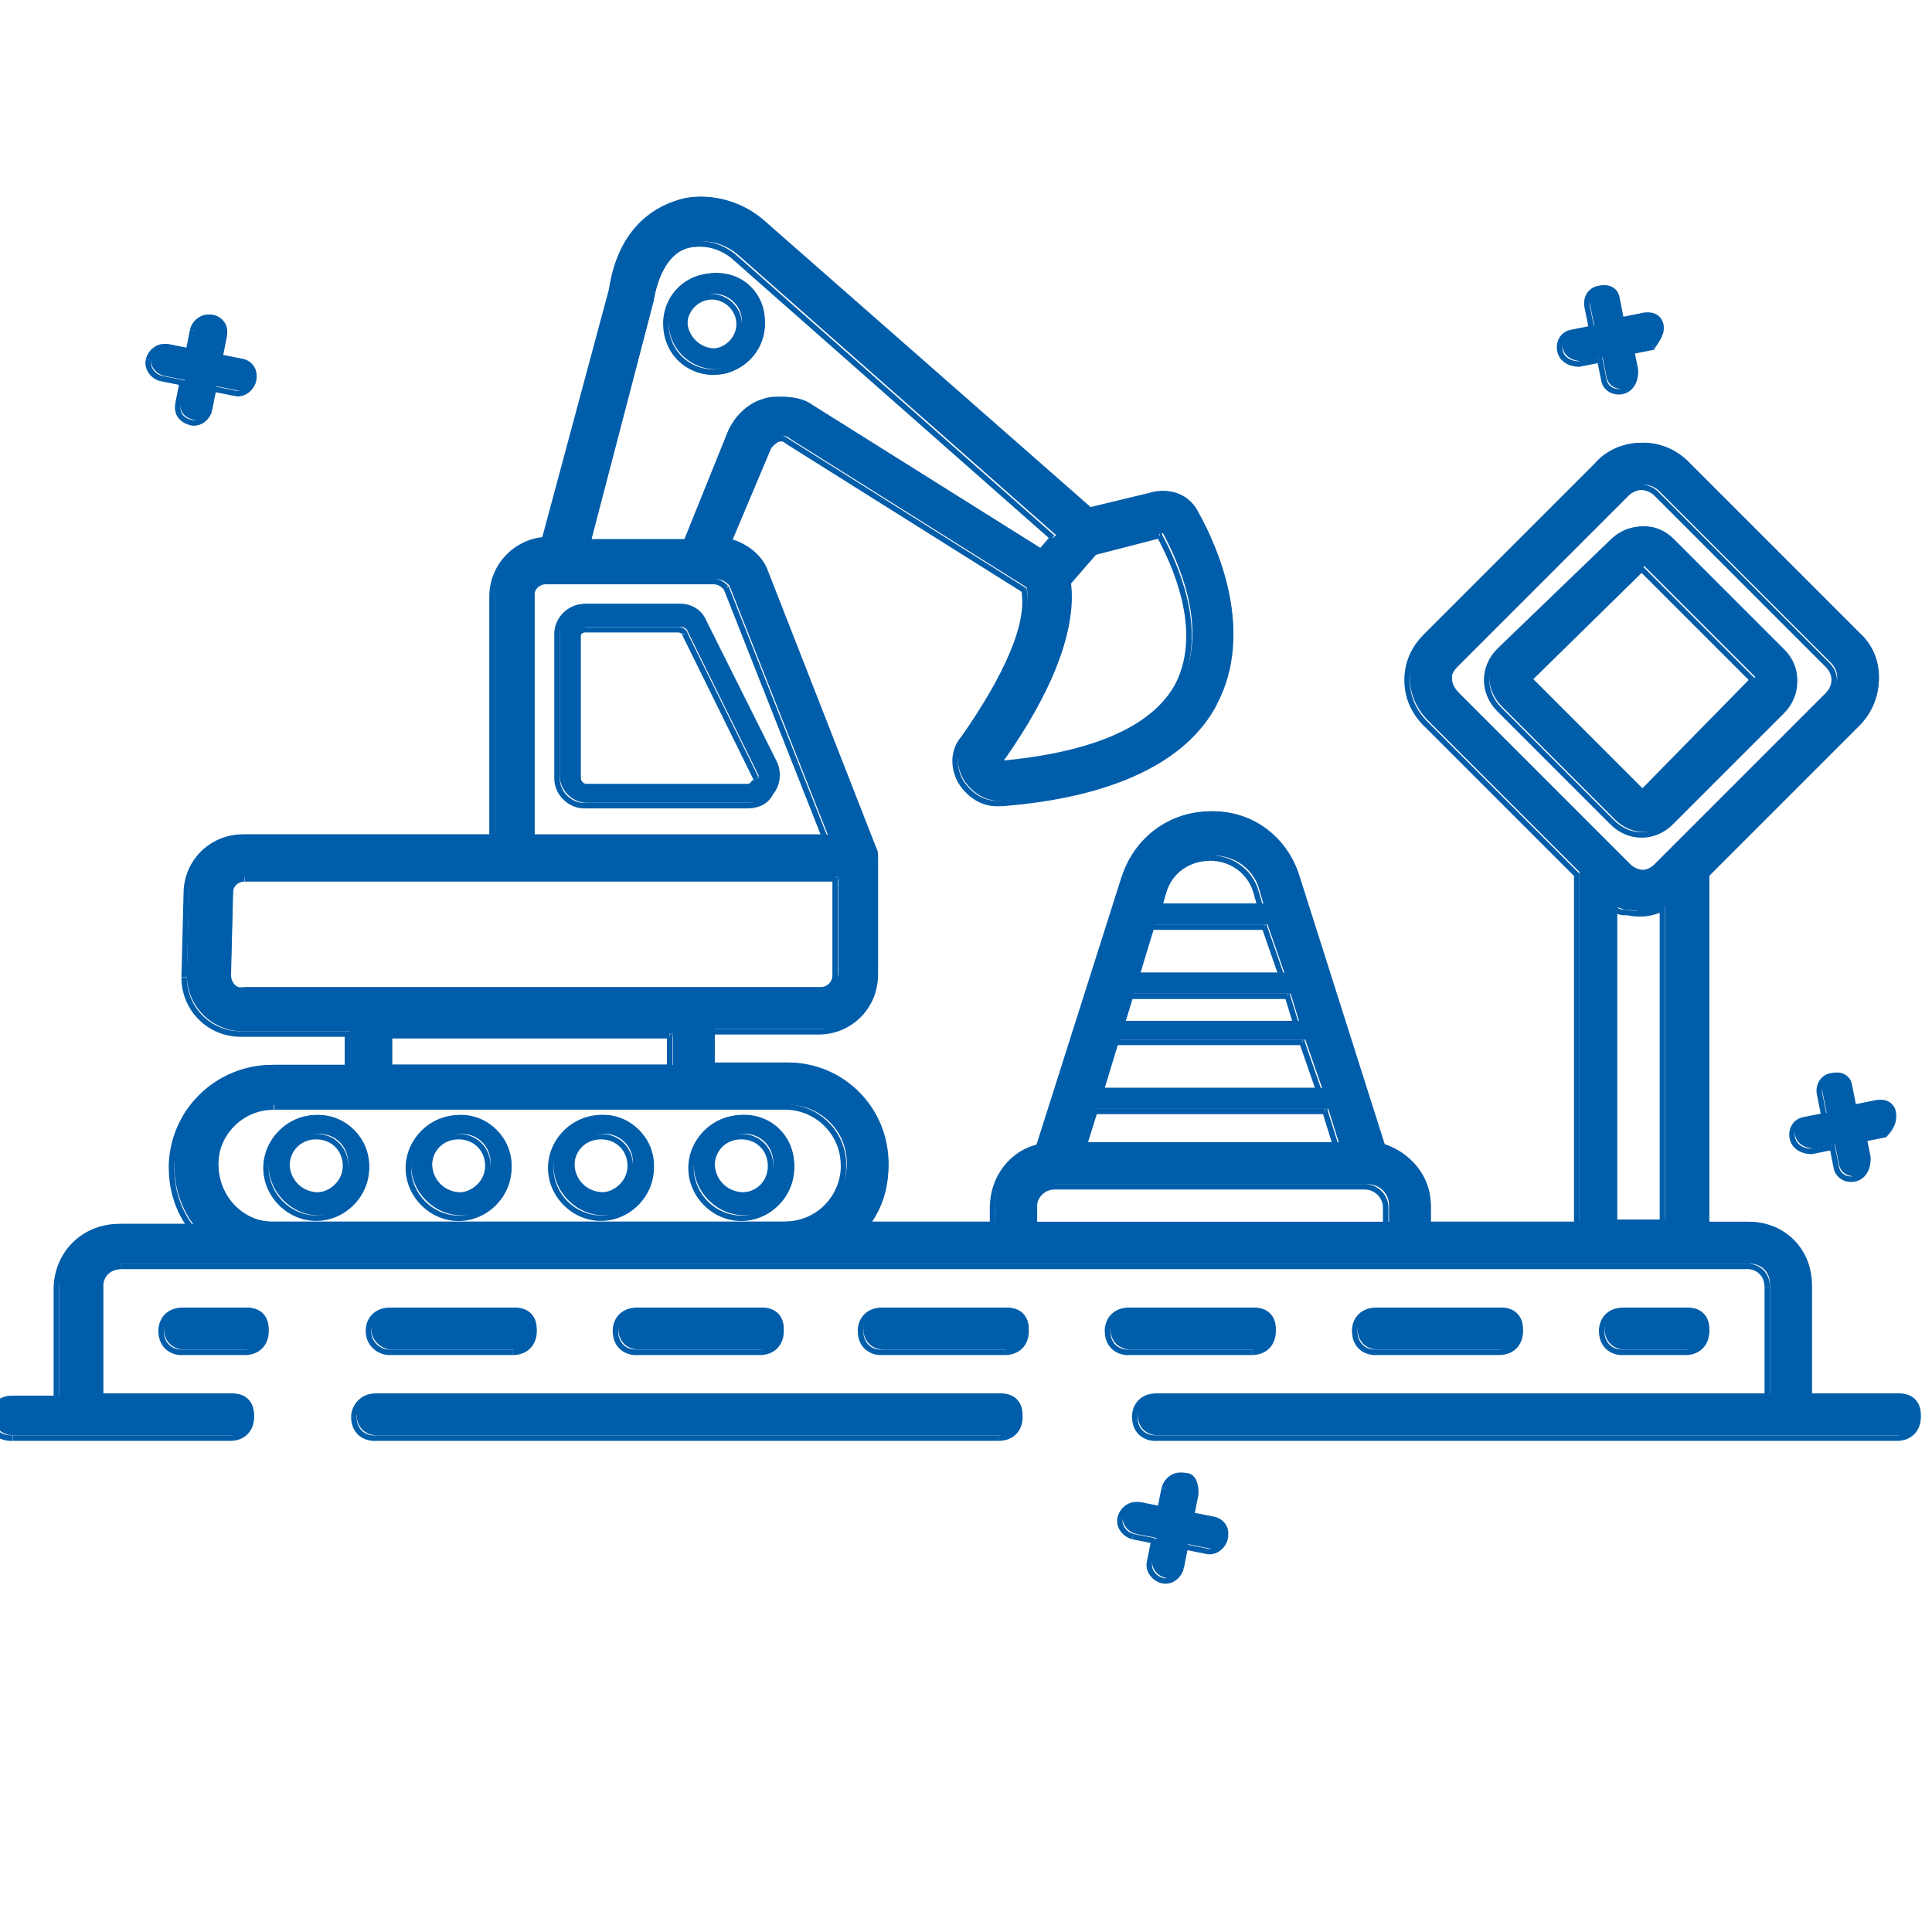 <?xml version="1.0" encoding="UTF-8"?><svg id="Layer_2" xmlns="http://www.w3.org/2000/svg" viewBox="0 0 190 190"><defs><style>.cls-1,.cls-2{fill:#005daa;}.cls-2{fill-rule:evenodd;}</style></defs><path class="cls-1" d="m9.88,137.31h-.27v.27h.27v-.27Zm163.92,0v.27h.27v-.27h-.27Zm4.12,0h-.27v.27h.27v-.27Zm-10.09-16.89h-.27v.27h.27v-.27Zm0-34.39l-.19-.19-.08.08v.11h.27Zm14.83-14.83l-.19-.19.19.19Zm0-8.65l-.19.19h0s.18-.19.18-.19Zm-16.89-16.89l.19-.19-.19.19Zm-8.65,0l.19.19h0s-.2-.19-.2-.19Zm-16.89,16.89l.19.19-.19-.19Zm0,8.65l.19-.19-.19.19Zm14.83,14.83h.27v-.11l-.08-.08-.19.19Zm0,34.39v.27h.27v-.27h-.27Zm-14.62,0h-.27v.27h.27v-.27Zm-4.53-7.62l-.26.08.04.13.13.04.09-.26Zm-8.44-26.56l.26-.08h0s-.26.08-.26.08Zm-16.89,0l-.26-.09h0s.26.09.26.09Zm-8.44,26.56l.06.26.15-.03.05-.15-.26-.08Zm-4.53,7.62v.27h.27v-.27h-.27Zm-12.36,0l-.22-.16-.33.43h.54v-.27Zm-15.24-15.65h-.27v.27h.27v-.27Zm0-3.29v-.27h-.27v.27h.27Zm15.86-17.92l-.25.1v.02s.25-.12.25-.12Zm-10.71-27.39l.25-.1h0s-.25.1-.25.1Zm-3.5-2.88l-.25-.11-.12.28.29.08.07-.26Zm3.91-9.27l-.24-.12v.02s.24.11.24.11Zm.59-.63l.17.22h0l-.17-.22Zm.23-.19v-.27h-.11l-.08.08.19.19Zm.16-.02l.05.27-.05-.27Zm.87.23l-.19.19.02.02.03.02.14-.23Zm23.27,14.62l.27-.05-.02-.12-.1-.06-.14.23Zm-5.97,14.62l.21.17v-.02s-.21-.16-.21-.16Zm-.21,4.32l-.24.14v.02s.24-.15.24-.15Zm3.91,2.06v.27h.02s-.02-.27-.02-.27Zm21-9.88l-.24-.13h0s.24.13.24.13Zm-1.85-18.53l-.24.12h0s.24-.12.24-.12Zm-4.53-1.85l.06.27h.02s-.09-.27-.09-.27Zm-5.97,1.44l-.18.2.11.09.14-.03-.06-.26Zm-32.13-28.21l-.18.2h0s.18-.2.18-.2Zm-7.41-2.27l-.04-.27h-.01s.06.27.06.27Zm-7.41,8.86l.26.07v-.03s-.26-.04-.26-.04Zm-6.59,24.51l.02.27h.19s.05-.2.05-.2l-.26-.07Zm-5.15,29.24v.27h.27v-.27h-.27Zm-30.07,5.56h.27s0,0,0,0h-.27Zm-.21,8.24h-.27s0,0,0,0h.27Zm16.06,5.56h.27v-.27h-.27v.27Zm0,3.29v.27h.27v-.27h-.27Zm-15.44,15.65v.27h.54l-.33-.43-.22.16Zm-13.18,16.89v.27h.27v-.27h-.27Zm153.42-47.98l.12-.24-.06-.03h-.06v.27Zm1.03.21l.05-.27h-.03s-.03,0-.03,0v.27Zm3.09-.21v-.27h-.05l-.05.02.1.25Zm.41-.21h.27v-.66l-.46.46.19.19Zm0,30.89v.27h.27v-.27h-.27Zm-4.74,0h-.27v.27h.27v-.27Zm0-30.68v-.27h-.27v.27h.27Zm-15.65-24.09l.19.19-.19-.19Zm16.89-16.89l-.19-.19.19.19Zm2.88,0l.19-.19-.19.19Zm16.89,16.89l-.19.19.19-.19Zm0,2.88l-.19-.19.19.19Zm-16.89,16.89l-.19-.19.19.19Zm-2.88,0l-.19.19.19-.19Zm-1.44-1.44l.19-.19-.19.19Zm-15.24-15.24l-.19.19.19-.19Zm-31.51,27.39l-.26-.08-.11.35h.37v-.27Zm14.21,0v.27h.38l-.13-.36-.26.09Zm-12.77-4.74v-.27h-.2l-.06.19.26.08Zm11.12,0l.26-.09-.06-.18h-.19v.27Zm3.09,9.47v.27h.37l-.11-.35-.26.08Zm-.82-2.68l.26-.08-.06-.19h-.2v.27Zm-16.27,2.68l-.26-.08-.11.35h.37v-.27Zm.82-2.68v-.27h-.2l-.06.19.26.08Zm-1.44,4.53v-.27h-.2l-.06.19.26.08Zm-1.44,4.74l-.26-.08-.11.35h.37v-.27Zm19.77-4.74l.26-.09-.06-.18h-.19v.27Zm1.65,4.74v.27h.38l-.13-.36-.26.09Zm1.65,5.35v.27h.37l-.11-.35-.26.08Zm-1.03-3.29l.26-.08-.06-.19h-.2v.27Zm-23.68,3.29l-.26-.08-.11.35h.37v-.27Zm1.03-3.29v-.27h-.2l-.06.19.26.08Zm15.86-21.62l.26-.07h0s-.26.07-.26.07Zm.41,1.44v.27h.36l-.1-.35-.26.07Zm-9.88,0l-.26-.07-.1.35h.36v-.27Zm.41-1.44l-.26-.08h0s.26.08.26.08Zm21.83,32.74v.27h.27v-.27h-.27Zm-34.6,0h-.27v.27h.27v-.27Zm14.21-53.13l.24.13h0s-.24-.13-.24-.13Zm-1.85-14.62l.24-.13-.1-.19-.21.05.07.26Zm-15.86,22.45l-.22-.16-.35.48.59-.05-.02-.27Zm6.8-17.71l-.21-.18-.08.09.02.12.27-.04Zm2.68-3.09l-.07-.26-.08.02-.06.06.21.18Zm-39.54-30.27l.03.27h.01s-.04-.27-.04-.27Zm-4.12,5.56l.26.07v-.02s-.26-.05-.26-.05Zm8.24-4.32l.18-.2h0s-.17.2-.17.2Zm31.3,27.59l.21.18.17-.2-.2-.18-.18.2Zm-1.24,1.44l-.14.23.2.12.15-.18-.21-.18Zm-22.65-14.21l-.16.22h.02s.14-.22.14-.22Zm-4.53-.62l.07.26h.01s-.09-.26-.09-.26Zm-3.29,3.09l-.25-.11h0s.25.11.25.11Zm-4.32,10.71v.27h.18l.07-.17-.25-.1Zm-9.68,0l-.26-.07-.09.34h.35v-.27Zm13.59,4.53l.25-.1-.02-.05-.04-.04-.19.19Zm9.68,24.51v.27h.4l-.15-.37-.25.1Zm-28.83,0h-.27v.27h.27v-.27Zm-29.65,5.56h.27s0,0,0,0h-.27Zm-.21,8.24h-.27s0,0,0,0h.27Zm59.72-9.68h.27v-.27h-.27v.27Zm-58.28,10.91v-.27h-.07s.07.27.07.27Zm42.01,4.53h.27v-.27h-.27v.27Zm-27.59,0v-.27h-.27v.27h.27Zm27.59,3.09v.27h.27v-.27h-.27Zm-27.59,0h-.27v.27h.27v-.27Zm125-72.9l-.26.07v.02s.26-.09.26-.09Zm-1.85-1.03l.05.27h.01s-.07-.27-.07-.27Zm1.14,2.92l.22.16h0s-.22-.16-.22-.16Zm0,0l-.22-.16h0s.23.16.23.16Zm-.06.09l-.23-.15h0s.23.15.23.15Zm-.05.08l.05.27.11-.02.06-.09-.23-.15Zm-2.06.41l-.05-.27-.27.05.05.27.27-.05Zm.41,2.06h.27v-.05s-.27.05-.27.05Zm-1.24,1.85l.07.26-.07-.26Zm-1.85-1.03l-.27.05h0s.26-.05.26-.05Zm-.41-2.06l.27-.05-.05-.27-.27.05.05.27Zm-2.06.41v.27h.05s-.05-.27-.05-.27Zm-1.85-1.24l-.26.07h0l.26-.07Zm1.03-1.85l-.05-.27h-.01s.07.27.07.27Zm2.06-.41l.05.27.27-.05-.05-.27-.27.05Zm-.41-2.06l.27-.05h0s-.26.05-.26.05Zm2.88-.82l.27-.05h0s-.26.05-.26.05Zm.41,2.06l-.27.05.05.27.27-.05-.05-.27Zm26.77,78.05l-.26.07.26-.07Zm-1.85-1.03l.05.27h.01s-.07-.27-.07-.27Zm1.03,3.09l.05.27.08-.02.06-.06-.19-.19Zm-2.06.41l-.05-.27-.27.05.05.27.27-.05Zm.41,2.06h.27v-.05s-.27.05-.27.05Zm-3.09.82l-.27.05h0s.26-.05.26-.05Zm-.41-2.06l.27-.05-.05-.27-.27.05.05.27Zm-2.06.41v.27h.05s-.05-.27-.05-.27Zm-1.85-1.24l.26-.07h0l-.26.07Zm1.03-1.85l-.05-.27h-.01s.07.27.07.27Zm2.06-.41l.05.27.27-.05-.05-.27-.27.05Zm-.41-2.06l.27-.05h0s-.26.05-.26.05Zm2.88-.82l.27-.05h0s-.26.05-.26.05Zm.41,2.06l-.27.05.05.27.27-.05-.05-.27ZM20.59,40.32l.26.07h0s-.27-.07-.27-.07Zm.41-2.06l.05-.27-.27-.05-.05.27.27.05Zm2.06.41l.07-.26h-.01s-.05.26-.05.26Zm.62-3.09l.07-.26h-.01s-.05.26-.05.26Zm-2.06-.41l-.27-.05-.05.27.27.05.05-.27Zm.41-2.06l-.26-.07h0s.27.07.27.07Zm-1.24-1.85l.07-.26h0l-.07.26Zm-1.85,1.24l-.26-.07h0s.27.07.27.07Zm-.41,2.06l-.05.27.27.05.05-.27-.27-.05Zm-2.06-.41l-.07.26h.01s.05-.26.05-.26Zm-1.85,1.24l-.26-.07.26.07Zm1.24,1.85l-.07.26h.01s.05-.26.05-.26Zm2.06.41l.27.05.05-.27-.27-.05-.05.27Zm-.41,2.06l-.27-.05.27.05Zm98.85,105.44l-.07.26h.03s.03,0,.03,0v-.27Zm-1.85,1.24l-.26-.07h0s.27.07.27.07Zm3.09.62l.27.05v-.03s0-.03,0-.03h-.27Zm-.41,2.06l-.27-.05-.05.27.27.05.05-.27Zm2.06.41l.07-.26h-.01s-.05.26-.05.26Zm1.24,1.85l-.26-.07.26.07Zm-1.85,1.24l.07-.26h-.01s-.05.26-.05.26Zm-2.06-.41l.05-.27-.27-.05-.05.27.27.05Zm-.41,2.06l.26.07h0s-.27-.07-.27-.07Zm-1.85,1.24l.07-.26-.07.26Zm-1.24-1.85l.26.07h0s-.27-.07-.27-.07Zm.41-2.06l.27.05.05-.27-.27-.05-.05.27Zm-2.06-.41l-.07.26h.01s.05-.26.05-.26Zm-1.24-1.85l.26.07-.26-.07Zm1.85-1.24l-.07.26h.01s.05-.26.05-.26Zm2.06.41l-.05.27.27.05.05-.27-.27-.05Zm-37.89-73.11l.25-.1v-.02s-.25.12-.25.12Zm-7-14l-.25.1v.02s.25-.12.25-.12Zm6.59,16.68l-.22-.16v.02s-.03.02-.03.02l.24.12Zm-1.65-1.03v-.27h-.17l-.08.15.24.12Zm.21-.41h.27v-.06l-.03-.06-.24.12Zm-7-14.21h-.27v.06l.03.06.24-.12Zm91.23,18.53l-.19.19.19-.19Zm5.77,0l.19.19-.19-.19Zm-16.89-11.12l.19-.19-.19.19Zm0-5.77l-.19-.2h0s.19.2.19.2Zm11.12-10.71l.19.2h0s-.19-.2-.19-.2Zm5.77,0l.19-.19-.19.19Zm10.91,10.91l-.19.19.19-.19Zm0,5.77l.19.19-.19-.19Zm-24.92-3.09l-.19-.19-.2.19.19.19.19-.19Zm11.12-10.91l.19-.19-.19-.19-.19.19.19.19Zm0,22.03l-.19.19.19.19.19-.2-.19-.19Zm10.91-11.12l.19.19.19-.19-.19-.19-.19.19ZM24.44,139.37c0,.56-.18,1-.49,1.3-.3.3-.74.49-1.3.49v.54c.68,0,1.27-.23,1.69-.65s.65-1.01.65-1.69h-.54Zm-1.79-1.79c.56,0,1,.18,1.3.49.3.3.49.75.49,1.3h.54c0-.68-.23-1.27-.65-1.69s-1.01-.65-1.69-.65v.54Zm-12.77,0h12.77v-.54h-12.77v.54Zm-.27-10.98v10.71h.54v-10.71h-.54Zm2.33-2.33c-.68,0-1.27.23-1.69.65-.42.42-.65,1.01-.65,1.69h.54c0-.56.18-1,.49-1.3.3-.3.74-.49,1.3-.49v-.54Zm159.8,0H11.94v.54h159.8v-.54Zm2.33,2.33c0-.68-.23-1.27-.65-1.69-.42-.42-1.01-.65-1.68-.65v.54c.56,0,1,.18,1.3.49.3.3.49.75.49,1.3h.54Zm0,10.71v-10.71h-.54v10.71h.54Zm-58.76.27h58.48v-.54h-58.48v.54Zm-1.65,0h1.65v-.54h-1.65v.54Zm-1.79,1.79c0-.56.18-1,.49-1.3.3-.3.74-.49,1.3-.49v-.54c-.68,0-1.27.23-1.69.65s-.65,1.01-.65,1.69h.54Zm1.79,1.79c-.56,0-1-.18-1.3-.49-.3-.3-.49-.74-.49-1.3h-.54c0,.68.23,1.27.65,1.69s1.01.65,1.69.65v-.54Zm1.65,0h-1.65v.54h1.65v-.54Zm71.25,0h-71.25v.54h71.25v-.54Zm1.79-1.79c0,.56-.18,1-.49,1.3-.3.3-.75.49-1.3.49v.54c.68,0,1.27-.23,1.69-.65s.65-1.01.65-1.69h-.54Zm-1.79-1.79c.56,0,1,.18,1.3.49.3.3.49.75.49,1.3h.54c0-.68-.23-1.27-.65-1.69s-1.01-.65-1.69-.65v.54Zm-8.65,0h8.65v-.54h-8.65v.54Zm-.27-10.98v10.71h.54v-10.71h-.54Zm-5.91-5.91c3.35,0,5.91,2.56,5.91,5.91h.54c0-3.65-2.8-6.45-6.45-6.45v.54Zm-3.91,0h3.91v-.54h-3.91v.54Zm-.27-34.66v34.39h.54v-34.39h-.54Zm14.91-15.02l-14.83,14.83.38.38,14.83-14.83-.38-.38Zm0-8.26c2.35,2.15,2.36,5.89,0,8.26l.38.38c2.57-2.57,2.59-6.66,0-9.04l-.37.4Zm-16.89-16.89l16.89,16.89.38-.38-16.89-16.89-.38.38Zm-8.26,0c2.15-2.35,5.89-2.36,8.26,0l.38-.38c-2.57-2.57-6.66-2.58-9.04,0l.4.37Zm-16.89,16.89l16.89-16.89-.38-.38-16.89,16.89.38.38Zm-1.77,4.13c0-1.57.59-2.94,1.77-4.13l-.38-.38c-1.28,1.28-1.93,2.79-1.93,4.52h.54Zm1.77,4.13c-1.19-1.19-1.77-2.56-1.77-4.13h-.54c0,1.72.65,3.23,1.93,4.52l.38-.38Zm14.83,14.83l-14.83-14.83-.38.38,14.83,14.83.38-.38Zm.08,34.58v-34.39h-.54v34.39h.54Zm-14.89.27h14.62v-.54h-14.62v.54Zm-.27-1.92v1.65h.54v-1.65h-.54Zm-4.34-5.71c2.38.79,4.34,2.97,4.34,5.71h.54c0-3.02-2.16-5.38-4.72-6.23l-.17.52Zm-8.62-26.74l8.44,26.56.52-.16-8.44-26.57-.52.16Zm-8.18-5.99c3.79,0,6.99,2.39,8.19,5.99l.52-.17c-1.27-3.81-4.67-6.36-8.7-6.36v.54Zm-8.19,5.99c1.2-3.6,4.39-5.99,8.19-5.99v-.54c-4.03,0-7.43,2.55-8.7,6.36l.52.17Zm-8.44,26.56l8.44-26.56-.52-.16-8.44,26.57.52.16Zm-4.52,5.89c0-2.77,1.78-5.12,4.32-5.71l-.12-.53c-2.81.65-4.74,3.24-4.74,6.24h.54Zm0,1.65v-1.65h-.54v1.65h.54Zm-12.63.27h12.36v-.54h-12.36v.54Zm1.58-6.04c0,2.21-.6,4-1.8,5.6l.43.33c1.27-1.7,1.91-3.61,1.91-5.93h-.54Zm-9.61-9.61c5.41,0,9.61,4.4,9.61,9.61h.54c0-5.5-4.44-10.16-10.16-10.16v.54Zm-7.21,0h7.21v-.54h-7.21v.54Zm-.27-3.57v3.29h.54v-3.29h-.54Zm10.77-.27h-10.5v.54h10.5v-.54Zm5.29-5.29c0,2.94-2.35,5.29-5.29,5.29v.54c3.24,0,5.83-2.59,5.83-5.83h-.54Zm0-11.53v11.53h.54v-11.53h-.54Zm-.18-.7c.09.19.14.32.16.42.02.1.02.18.02.28h.54c0-.1,0-.23-.03-.39s-.09-.34-.2-.56l-.49.24Zm-10.72-27.41l10.71,27.39.51-.2-10.71-27.39-.51.2Zm-3.32-2.72c1.38.4,2.75,1.38,3.33,2.73l.5-.21c-.66-1.53-2.18-2.61-3.68-3.04l-.15.52Zm3.74-9.63l-3.91,9.27.5.21,3.91-9.27-.5-.21Zm.68-.74c-.2.15-.49.37-.67.72l.49.24c.11-.22.3-.38.51-.54l-.33-.43Zm.21-.17s-.11.1-.21.17l.33.43c.08-.06.18-.14.26-.22l-.38-.38Zm.3-.1c-.07.01-.1.02-.11.02v.54c.07,0,.15-.02.21-.02l-.09-.54Zm1.11.3c-.2-.2-.42-.3-.63-.33-.2-.03-.37,0-.48.02l.09.54c.11-.02.21-.04.31-.02.09.01.2.05.32.17l.38-.38Zm23.22,14.58l-23.27-14.62-.29.46,23.27,14.62.29-.46Zm-5.89,15.01c2.17-3.1,3.83-5.95,4.87-8.44,1.04-2.49,1.47-4.66,1.15-6.38l-.53.1c.29,1.57-.09,3.62-1.12,6.07-1.02,2.45-2.66,5.26-4.81,8.34l.45.31Zm-.19,4.03c-.78-1.36-.76-2.88.18-4.02l-.42-.35c-1.12,1.34-1.1,3.11-.23,4.63l.47-.27Zm3.27,1.92c-1.33,0-2.49-.76-3.27-1.94l-.45.3c.86,1.29,2.17,2.18,3.73,2.18v-.54Zm.41,0h-.41v.54h.41v-.54Zm20.76-9.74c-2.82,5.43-9.9,8.92-20.78,9.74l.04.54c10.94-.83,18.28-4.34,21.23-10.03l-.48-.25Zm-1.85-18.28c.92,1.63,2.3,4.49,2.98,7.8.69,3.31.68,7.05-1.13,10.47l.48.25c1.89-3.58,1.89-7.46,1.18-10.84-.7-3.38-2.11-6.29-3.04-7.95l-.47.27Zm-4.21-1.73c1.72-.57,3.44.19,4.2,1.72l.49-.24c-.88-1.77-2.88-2.65-4.86-1.99l.17.52Zm-5.99,1.45l5.97-1.44-.13-.53-5.97,1.44.13.53Zm-32.37-28.27l32.13,28.21.36-.41-32.13-28.21-.36.41Zm-7.19-2.2c2.39-.4,5.19.4,7.19,2.2l.36-.4c-2.12-1.91-5.08-2.76-7.64-2.33l.09.54Zm-7.19,8.63c.51-3.44,1.87-5.49,3.31-6.73,1.44-1.25,2.99-1.7,3.9-1.9l-.12-.53c-.95.21-2.59.69-4.13,2.02-1.55,1.33-2.97,3.51-3.49,7.06l.54.08Zm-6.6,24.54l6.59-24.51-.52-.14-6.59,24.51.52.14Zm-5.14,5.49c0-2.74,2.16-5.09,4.9-5.29l-.04-.54c-3.03.22-5.4,2.81-5.4,5.83h.54Zm0,23.68v-23.68h-.54v23.68h.54Zm-24.78.27h24.51v-.54h-24.51v.54Zm-5.29,5.29c0-2.94,2.35-5.29,5.29-5.29v-.54c-3.24,0-5.83,2.59-5.83,5.83h.54Zm-.21,8.24l.21-8.24h-.54s-.21,8.22-.21,8.22h.54Zm5.29,5.3c-2.94,0-5.29-2.35-5.29-5.29h-.54c0,3.24,2.59,5.83,5.83,5.83v-.54Zm10.5,0h-10.5v.54h10.5v-.54Zm.27,3.57v-3.29h-.54v3.29h.54Zm-7.69.27h7.41v-.54h-7.41v.54Zm-9.61,9.61c0-5.41,4.41-9.61,9.61-9.61v-.54c-5.5,0-10.16,4.44-10.16,10.16h.54Zm1.8,5.6c-1.2-1.6-1.8-3.6-1.8-5.6h-.54c0,2.11.63,4.23,1.91,5.93l.43-.33Zm-7.22.43h7v-.54h-7v.54Zm-5.91,5.91c0-3.35,2.56-5.91,5.91-5.91v-.54c-3.65,0-6.45,2.8-6.45,6.45h.54Zm0,10.71v-10.71h-.54v10.71h.54Zm-4.6.27h4.32v-.54H1.24v.54Zm-1.79,1.79c0-.56.18-1,.49-1.3.3-.3.74-.49,1.3-.49v-.54c-.68,0-1.27.23-1.69.65-.42.42-.65,1.01-.65,1.69h.54Zm1.79,1.58c-.58,0-1.02-.14-1.32-.4-.29-.25-.47-.63-.47-1.18h-.54c0,.68.23,1.23.66,1.6.42.36,1.01.53,1.67.53v-.54Zm21.42,0H1.24v.54h21.42v-.54Zm137.15-51.69c-.1,0-.18,0-.28-.02-.1-.02-.23-.06-.42-.16l-.24.49c.22.11.4.17.56.2.16.03.28.03.39.03v-.54Zm.21,0h-.21v.54h.21v-.54Zm2.99-.19c-.97.39-1.94.39-2.93.19l-.11.53c1.06.21,2.15.22,3.24-.22l-.2-.5Zm.32-.15c-.05.05-.09.09-.11.11-.02.02-.03.02-.02.02.01,0,.02,0,.01,0-.02,0-.04,0-.1,0v.54c.08,0,.21,0,.33-.05.06-.03.1-.07.14-.1.04-.03.08-.08.13-.13l-.38-.38Zm.46,31.08v-30.89h-.54v30.89h.54Zm-5.01.27h4.74v-.54h-4.74v.54Zm-.27-30.96v30.68h.54v-30.68h-.54Zm.48-.27h-.21v.54h.21v-.54Zm-16.05-24.01c-.22.22-.4.45-.52.73-.12.27-.18.57-.18.91h.54c0-.28.05-.5.13-.69.09-.19.22-.37.41-.56l-.38-.38Zm16.89-16.89l-16.89,16.89.38.38,16.89-16.89-.38-.38Zm1.63-.7c-.48,0-1.17.23-1.63.7l.38.38c.36-.36.9-.54,1.25-.54v-.54Zm1.63.7c-.47-.47-1.15-.7-1.63-.7v.54c.34,0,.89.18,1.25.54l.38-.38Zm16.89,16.89l-16.89-16.89-.38.38,16.89,16.89.38-.38Zm0,3.27c.93-.93.93-2.34,0-3.27l-.38.38c.72.72.72,1.78,0,2.5l.38.38Zm-16.89,16.89l16.89-16.89-.38-.38-16.89,16.89.38.38Zm-3.27,0c.93.93,2.34.93,3.27,0l-.38-.38c-.72.72-1.78.72-2.5,0l-.38.38Zm-1.44-1.44l1.44,1.44.38-.38-1.44-1.44-.38.38Zm-15.24-15.24l15.24,15.24.38-.38-15.24-15.24-.38.38Zm-.9-1.84c0,.34.06.64.21.95.15.3.38.58.69.89l.38-.38c-.3-.3-.48-.53-.59-.75-.11-.21-.15-.43-.15-.7h-.54Zm-30.41,29.31h14.21v-.54h-14.21v.54Zm1.18-5.09l-1.44,4.74.52.16,1.44-4.74-.52-.16Zm11.38-.19h-11.12v.54h11.12v-.54Zm1.9,4.92l-1.65-4.74-.51.18,1.65,4.74.51-.18Zm1.44,4.75l-.82-2.68-.52.16.82,2.68.52-.16Zm-17.35.35h17.09v-.54h-17.09v.54Zm.56-3.03l-.82,2.68.52.16.82-2.68-.52-.16Zm15.7-.19h-15.44v.54h15.44v-.54Zm-17.15,4.72l-1.44,4.74.52.16,1.44-4.74-.52-.16Zm18.59-.19h-18.33v.54h18.33v-.54Zm1.9,4.92l-1.65-4.74-.51.18,1.65,4.74.51-.18Zm-21.67.36h21.42v-.54h-21.42v.54Zm23.32,5l-1.03-3.29-.52.16,1.03,3.29.52-.16Zm-24.97.35h24.71v-.54h-24.71v.54Zm.77-3.65l-1.03,3.29.52.16,1.03-3.29-.52-.16Zm22.91-.19h-22.65v.54h22.65v-.54Zm-6.54-21.43c-.66-2.18-2.62-3.49-4.79-3.49v.54c1.95,0,3.69,1.17,4.27,3.1l.52-.16Zm.41,1.44l-.41-1.44-.52.15.41,1.44.52-.15Zm-10.15.35h9.88v-.54h-9.88v.54Zm.15-1.79l-.41,1.44.52.15.41-1.44-.52-.15Zm4.79-3.49c-2.17,0-4.14,1.3-4.79,3.49l.52.16c.58-1.93,2.32-3.1,4.27-3.1v-.54Zm-15.24,32.33c-1.4,0-2.33,1.17-2.33,2.33h.54c0-.9.72-1.79,1.79-1.79v-.54Zm30.48,0h-30.48v.54h30.48v-.54Zm2.33,2.33c0-1.4-1.17-2.33-2.33-2.33v.54c.9,0,1.79.72,1.79,1.79h.54Zm0,1.65v-1.65h-.54v1.65h.54Zm-34.87.27h34.6v-.54h-34.6v.54Zm-.27-1.92v1.65h.54v-1.65h-.54Zm14.72-51.36c1.38-2.76,1.26-5.81.64-8.5-.63-2.69-1.77-5.03-2.5-6.37l-.48.26c.72,1.33,1.84,3.62,2.45,6.24.61,2.62.7,5.53-.6,8.13l.49.24Zm-17.93,7.97c9.48-.82,15.59-3.51,17.93-7.97l-.48-.25c-2.19,4.19-8.03,6.86-17.49,7.68l.05.54Zm6.5-17.94c.4,2.71-.35,5.79-1.68,8.86-1.33,3.06-3.22,6.08-5.07,8.65l.44.32c1.86-2.58,3.78-5.64,5.13-8.75,1.35-3.11,2.14-6.3,1.72-9.16l-.54.08Zm2.74-3.31l-2.68,3.09.41.36,2.68-3.09-.41-.36Zm6.52-1.73l-6.38,1.65.14.53,6.38-1.65-.14-.53Zm-45.88-28.63c-2.26.23-3.74,2.47-4.36,5.78l.53.1c.61-3.28,2.02-5.15,3.88-5.34l-.05-.54Zm4.32,1.3c-1.29-1.08-2.81-1.51-4.33-1.3l.08.54c1.36-.19,2.73.19,3.91,1.18l.35-.42Zm31.31,27.6l-31.3-27.59-.36.41,31.3,27.59.36-.41Zm-1.21,1.82l1.24-1.44-.41-.35-1.24,1.44.41.35Zm-23-14.16l22.65,14.21.29-.46-22.65-14.21-.29.46Zm-2.74-.78c1,0,1.96.2,2.72.77l.33-.43c-.89-.67-1.98-.88-3.05-.88v.54Zm-1.56.19c.57-.19.95-.19,1.56-.19v-.54c-.62,0-1.07,0-1.73.22l.17.52Zm-3.13,2.94c.59-1.38,1.77-2.55,3.12-2.93l-.15-.52c-1.53.44-2.83,1.74-3.47,3.24l.5.21Zm-4.32,10.7l4.32-10.71-.5-.2-4.32,10.71.5.2Zm-9.93.17h9.68v-.54h-9.68v.54Zm5.92-24.02l-6.18,23.68.53.14,6.18-23.68-.53-.14Zm-10.03,27.39c-.97,0-1.71.74-1.71,1.71h.54c0-.67.5-1.17,1.17-1.17v-.54Zm1.24,0h-1.24v.54h1.24v-.54Zm15.24,0h-15.24v.54h15.24v-.54Zm1.43.7c-.2-.2-.69-.7-1.43-.7v.54c.49,0,.83.33,1.04.54l.38-.38Zm9.74,24.6l-9.68-24.51-.51.2,9.68,24.51.51-.2Zm-29.08.37h28.83v-.54h-28.83v.54Zm-.27-23.95v23.68h.54v-23.68h-.54Zm-29.65,29.24l-.21,8.24h.54s.21-8.22.21-8.22h-.54Zm1.71-1.72c-.97,0-1.71.74-1.71,1.71h.54c0-.67.5-1.17,1.17-1.17v-.54Zm58.07,0H24.09v.54h58.07v-.54Zm.27,9.74v-9.47h-.54v9.47h.54Zm-1.71,1.71c.97,0,1.71-.74,1.71-1.71h-.54c0,.67-.5,1.17-1.17,1.17v.54Zm-56.84,0h56.84v-.54H23.89v.54Zm-1.71-1.51c0,.48.18.92.5,1.21.33.29.78.42,1.28.29l-.13-.53c-.33.08-.59,0-.78-.17-.19-.17-.32-.46-.32-.8h-.54Zm43.72,5.49h-27.59v.54h27.59v-.54Zm.27,3.36v-3.09h-.54v3.09h.54Zm-27.87.27h27.59v-.54h-27.59v.54Zm-.27-3.36v3.09h.54v-3.09h-.54Zm-11.05,6.73c-3.45,0-6.04,2.81-6.04,6.04h.54c0-2.95,2.36-5.49,5.49-5.49v-.54Zm50.25,0H26.98v.54h50.25v-.54Zm6.04,6.04c0-3.45-2.81-6.04-6.04-6.04v.54c2.95,0,5.49,2.36,5.49,5.49h.54Zm-6.04,6.04c3.45,0,6.04-2.81,6.04-6.04h-.54c0,2.95-2.36,5.49-5.49,5.49v.54Zm-50.45,0h50.45v-.54H26.77v.54Zm-5.83-6.04c0,3.44,2.59,6.04,5.83,6.04v-.54c-2.93,0-5.29-2.34-5.29-5.49h-.54ZM163.57,32.02c-.25-.99-1.24-1.46-2.18-1.23l.13.53c.7-.18,1.36.18,1.52.83l.53-.13Zm-.75,2.11c.2-.29.44-.64.6-1,.16-.35.27-.75.15-1.13l-.52.17c.06.18.02.42-.12.73-.14.3-.35.62-.55.92l.45.3Zm0,0h0s-.44-.32-.44-.32h0s.44.32.44.32Zm-.06.09l.06-.09-.45-.3-.06.09.45.3Zm-.05.08l.05-.08-.45-.3-.05.08.45.3Zm-2.23.53l2.06-.41-.11-.53-2.06.41.11.53Zm.62,1.74l-.41-2.06-.53.11.41,2.06.53-.11Zm-1.44,2.17c.99-.25,1.44-1.22,1.44-2.12h-.54c0,.75-.37,1.43-1.03,1.59l.13.53Zm-2.18-1.23c.25.99,1.24,1.46,2.18,1.23l-.13-.53c-.7.18-1.36-.18-1.52-.83l-.53.13Zm-.41-2.07l.41,2.06.53-.11-.41-2.06-.53.11Zm-1.74.63l2.06-.41-.11-.53-2.06.41.11.53Zm-2.17-1.44c.25.99,1.22,1.44,2.12,1.44v-.54c-.75,0-1.43-.37-1.59-1.03l-.53.13Zm1.23-2.18c-.99.25-1.46,1.24-1.23,2.18l.53-.13c-.18-.7.18-1.36.83-1.52l-.13-.53Zm2.07-.41l-2.06.41.11.53,2.06-.41-.11-.53Zm-.62-1.74l.41,2.06.53-.11-.41-2.06-.53.11Zm1.23-2.17c-.99.25-1.46,1.24-1.23,2.18l.53-.13c-.18-.7.18-1.36.83-1.52l-.13-.53Zm2.18,1.23c-.25-.99-1.24-1.46-2.18-1.23l.13.53c.7-.18,1.36.18,1.52.83l.53-.13Zm.41,2.07l-.41-2.06-.53.11.41,2.06.53-.11Zm1.74-.63l-2.06.41.11.53,2.06-.41-.11-.53Zm25.03,78.66c-.25-.99-1.24-1.46-2.18-1.23l.13.53c.7-.18,1.36.18,1.52.83l.53-.13Zm-.89,2.32c.22-.22.5-.55.69-.95.2-.39.32-.87.2-1.37l-.53.13c.08.33,0,.67-.16,1-.16.33-.4.61-.59.8l.38.38Zm-2.2.49l2.06-.41-.11-.53-2.06.41.11.53Zm.62,1.74l-.41-2.06-.53.11.41,2.06.53-.11Zm-1.44,2.17c.99-.25,1.44-1.22,1.44-2.12h-.54c0,.75-.37,1.43-1.03,1.59l.13.53Zm-2.18-1.23c.25.99,1.24,1.46,2.18,1.23l-.13-.53c-.7.18-1.36-.18-1.52-.83l-.53.13Zm-.41-2.07l.41,2.06.53-.11-.41-2.06-.53.11Zm-1.74.62l2.06-.41-.11-.53-2.06.41.11.53Zm-2.17-1.44c.25.99,1.22,1.44,2.12,1.44v-.54c-.75,0-1.43-.37-1.59-1.03l-.53.13Zm1.23-2.18c-.99.25-1.46,1.24-1.23,2.18l.53-.13c-.18-.7.18-1.36.83-1.52l-.13-.53Zm2.07-.41l-2.06.41.11.53,2.06-.41-.11-.53Zm-.62-1.74l.41,2.06.53-.11-.41-2.06-.53.11Zm1.23-2.17c-.99.25-1.46,1.24-1.23,2.18l.53-.13c-.18-.7.18-1.36.83-1.52l-.13-.53Zm2.18,1.23c-.25-.99-1.24-1.46-2.18-1.23l.13.53c.7-.18,1.36.18,1.52.83l.53-.13Zm.41,2.07l-.41-2.06-.53.11.41,2.06.53-.11Zm1.74-.62l-2.06.41.11.53,2.06-.41-.11-.53ZM20.33,40.25c-.18.71-.88,1.2-1.52,1.04l-.13.53c1,.25,1.95-.5,2.18-1.43l-.53-.13Zm.41-2.05l-.41,2.06.53.11.41-2.06-.53-.11Zm2.38.2l-2.06-.41-.11.53,2.06.41.11-.53Zm1.54-1.04c-.18.71-.88,1.2-1.52,1.04l-.13.53c1,.25,1.95-.5,2.18-1.43l-.53-.13Zm-1.04-1.52c.71.18,1.2.88,1.04,1.52l.53.13c.25-1-.5-1.95-1.43-2.18l-.13.53Zm-2.05-.41l2.06.41.11-.53-2.06-.41-.11.53Zm.2-2.38l-.41,2.06.53.11.41-2.06-.53-.11Zm-1.04-1.54c.71.18,1.2.88,1.04,1.52l.53.13c.25-1-.5-1.95-1.43-2.18l-.13.53Zm-1.52,1.04c.18-.71.88-1.2,1.52-1.04l.13-.53c-1-.25-1.95.5-2.18,1.43l.53.13Zm-.41,2.05l.41-2.06-.53-.11-.41,2.06.53.11Zm-2.38-.2l2.06.41.11-.53-2.06-.41-.11.53Zm-1.54,1.04c.18-.71.88-1.2,1.52-1.04l.13-.53c-1-.25-1.95.5-2.18,1.43l.53.13Zm1.04,1.52c-.71-.18-1.2-.88-1.04-1.52l-.53-.13c-.25,1,.5,1.95,1.43,2.18l.13-.53Zm2.05.41l-2.06-.41-.11.53,2.06.41.11-.53Zm-.2,2.38l.41-2.06-.53-.11-.41,2.06.53.11Zm1.04,1.54c-.37-.09-.67-.27-.85-.52-.18-.24-.27-.57-.18-1.02l-.53-.11c-.12.58,0,1.07.28,1.45.28.37.7.6,1.16.72l.13-.53Zm97.61,103.58c-1-.25-1.95.5-2.18,1.43l.53.13c.18-.71.88-1.2,1.52-1.04l.13-.53Zm1.44,2.12c0-.55-.11-1.06-.35-1.46-.25-.4-.64-.67-1.16-.67v.54c.3,0,.53.14.7.41.17.28.27.69.27,1.17h.54Zm-.42,2.11l.41-2.06-.53-.11-.41,2.06.53.11Zm1.85.09l-2.06-.41-.11.53,2.06.41.11-.53Zm1.45,2.19c.25-1-.5-1.95-1.43-2.18l-.13.53c.71.18,1.2.88,1.04,1.52l.53.13Zm-2.18,1.43c1,.25,1.95-.5,2.18-1.43l-.53-.13c-.18.71-.88,1.2-1.52,1.04l-.13.53Zm-2.05-.41l2.06.41.11-.53-2.06-.41-.11.53Zm-.09,1.85l.41-2.06-.53-.11-.41,2.06.53.11Zm-2.19,1.45c1,.25,1.95-.5,2.18-1.43l-.53-.13c-.18.71-.88,1.2-1.52,1.04l-.13.53Zm-1.43-2.18c-.25,1,.5,1.95,1.43,2.18l.13-.53c-.71-.18-1.2-.88-1.04-1.52l-.53-.13Zm.41-2.05l-.41,2.06.53.11.41-2.06-.53-.11Zm-1.85-.09l2.06.41.11-.53-2.06-.41-.11.53Zm-1.45-2.19c-.25,1,.5,1.95,1.43,2.18l.13-.53c-.71-.18-1.2-.88-1.04-1.52l-.53-.13Zm2.18-1.43c-1-.25-1.95.5-2.18,1.43l.53.13c.18-.71.88-1.2,1.52-1.04l.13-.53Zm2.05.41l-2.06-.41-.11.53,2.06.41.11-.53Zm.09-1.85l-.41,2.06.53.11.41-2.06-.53-.11Zm-79.7-6.95c0,.68.23,1.27.65,1.69.42.42,1.01.65,1.69.65v-.54c-.56,0-1-.18-1.3-.49-.3-.3-.49-.74-.49-1.3h-.54Zm2.33-2.33c-1.4,0-2.33,1.17-2.33,2.33h.54c0-.9.72-1.79,1.79-1.79v-.54Zm61.37,0h-61.37v.54h61.37v-.54Zm2.33,2.33c0-.68-.23-1.27-.65-1.69-.42-.42-1.01-.65-1.69-.65v.54c.56,0,1,.18,1.3.49.3.3.49.74.49,1.3h.54Zm-2.33,2.33c.68,0,1.27-.23,1.69-.65.42-.42.65-1.01.65-1.69h-.54c0,.56-.18,1-.49,1.3-.3.3-.75.49-1.3.49v.54Zm-61.37,0h61.37v-.54h-61.37v.54Zm-18.95-12.56h6.18v-.54h-6.18v.54Zm-1.79,1.79c0-.56.18-1,.49-1.3.3-.3.74-.49,1.3-.49v-.54c-.68,0-1.27.23-1.69.65-.42.42-.65,1.01-.65,1.69h.54Zm1.79,1.79c-.56,0-1-.18-1.3-.49-.3-.3-.49-.74-.49-1.3h-.54c0,.68.23,1.27.65,1.69.42.42,1.01.65,1.69.65v-.54Zm6.18,0h-6.18v.54h6.18v-.54Zm1.79-1.79c0,.56-.18,1-.49,1.3-.3.3-.74.49-1.3.49v.54c.68,0,1.27-.23,1.69-.65.42-.42.65-1.01.65-1.69h-.54Zm-1.79-1.79c.56,0,1,.18,1.3.49.3.3.49.74.49,1.3h.54c0-.68-.23-1.27-.65-1.69-.42-.42-1.01-.65-1.69-.65v.54Zm14.21,4.12h12.15v-.54h-12.15v.54Zm-2.33-2.33c0,1.4,1.17,2.33,2.33,2.33v-.54c-.9,0-1.79-.72-1.79-1.79h-.54Zm2.33-2.33c-.68,0-1.27.23-1.69.65-.42.42-.65,1.01-.65,1.69h.54c0-.56.18-1,.49-1.3.3-.3.74-.49,1.3-.49v-.54Zm12.15,0h-12.15v.54h12.15v-.54Zm2.33,2.33c0-.68-.23-1.27-.65-1.69s-1.01-.65-1.69-.65v.54c.56,0,1,.18,1.3.49.3.3.49.74.49,1.3h.54Zm-2.33,2.33c.68,0,1.27-.23,1.69-.65.42-.42.65-1.01.65-1.69h-.54c0,.56-.18,1-.49,1.3-.3.3-.75.49-1.3.49v.54Zm98.78-2.33c0,.56-.18,1-.49,1.3s-.75.49-1.3.49v.54c.68,0,1.27-.23,1.69-.65.42-.42.65-1.01.65-1.69h-.54Zm-1.79-1.79c.56,0,1,.18,1.3.49s.49.74.49,1.3h.54c0-.68-.23-1.27-.65-1.69s-1.01-.65-1.69-.65v.54Zm-12.15,0h12.15v-.54h-12.15v.54Zm-1.79,1.79c0-.56.18-1,.49-1.3.3-.3.74-.49,1.3-.49v-.54c-.68,0-1.27.23-1.69.65s-.65,1.01-.65,1.69h.54Zm1.79,1.79c-.56,0-1-.18-1.3-.49-.3-.3-.49-.74-.49-1.3h-.54c0,.68.23,1.27.65,1.69.42.42,1.01.65,1.69.65v-.54Zm12.15,0h-12.15v.54h12.15v-.54Zm-48.6.54c.68,0,1.27-.23,1.69-.65.42-.42.65-1.01.65-1.69h-.54c0,.56-.18,1-.49,1.3s-.74.49-1.3.49v.54Zm-12.15,0h12.15v-.54h-12.15v.54Zm-2.33-2.33c0,.68.23,1.27.65,1.69.42.42,1.01.65,1.69.65v-.54c-.56,0-1-.18-1.3-.49-.3-.3-.49-.74-.49-1.3h-.54Zm2.33-2.33c-.68,0-1.27.23-1.69.65s-.65,1.01-.65,1.69h.54c0-.56.18-1,.49-1.3.3-.3.74-.49,1.3-.49v-.54Zm12.15,0h-12.15v.54h12.15v-.54Zm2.33,2.33c0-.68-.23-1.27-.65-1.69-.42-.42-1.01-.65-1.69-.65v.54c.56,0,1,.18,1.3.49s.49.74.49,1.3h.54Zm-24.64,0c0,.56-.18,1-.49,1.3-.3.3-.74.49-1.3.49v.54c.68,0,1.27-.23,1.69-.65.42-.42.65-1.01.65-1.69h-.54Zm-1.79-1.79c.56,0,1,.18,1.3.49.3.3.49.74.49,1.3h.54c0-.68-.23-1.27-.65-1.69s-1.01-.65-1.69-.65v.54Zm-12.15,0h12.15v-.54h-12.15v.54Zm-1.79,1.79c0-.56.18-1,.49-1.3.3-.3.74-.49,1.3-.49v-.54c-.68,0-1.27.23-1.69.65s-.65,1.01-.65,1.69h.54Zm1.79,1.79c-.56,0-1-.18-1.3-.49-.3-.3-.49-.74-.49-1.3h-.54c0,.68.23,1.27.65,1.69.42.42,1.01.65,1.69.65v-.54Zm12.15,0h-12.15v.54h12.15v-.54Zm50.72-1.79c0-.68-.23-1.27-.65-1.69s-1.01-.65-1.69-.65v.54c.56,0,1,.18,1.3.49s.49.74.49,1.3h.54Zm-2.33,2.33c.68,0,1.27-.23,1.69-.65.42-.42.65-1.01.65-1.69h-.54c0,.56-.18,1-.49,1.3s-.75.49-1.3.49v.54Zm-12.15,0h12.15v-.54h-12.15v.54Zm-2.33-2.33c0,.68.23,1.27.65,1.69.42.42,1.01.65,1.69.65v-.54c-.56,0-1-.18-1.3-.49-.3-.3-.49-.74-.49-1.3h-.54Zm2.33-2.33c-.68,0-1.27.23-1.69.65-.42.42-.65,1.01-.65,1.69h.54c0-.56.18-1,.49-1.3.3-.3.74-.49,1.3-.49v-.54Zm12.15,0h-12.15v.54h12.15v-.54Zm44.42,2.33c0,.56-.18,1-.49,1.3-.3.3-.74.49-1.3.49v.54c.68,0,1.27-.23,1.69-.65.42-.42.65-1.01.65-1.69h-.54Zm-1.79-1.79c.56,0,1,.18,1.3.49.3.3.49.74.49,1.3h.54c0-.68-.23-1.27-.65-1.69-.42-.42-1.01-.65-1.69-.65v.54Zm-6.18,0h6.18v-.54h-6.18v.54Zm-1.79,1.79c0-.56.18-1,.49-1.3.3-.3.74-.49,1.3-.49v-.54c-.68,0-1.27.23-1.69.65s-.65,1.01-.65,1.69h.54Zm1.79,1.79c-.56,0-1-.18-1.3-.49-.3-.3-.49-.74-.49-1.3h-.54c0,.68.23,1.27.65,1.69.42.42,1.01.65,1.69.65v-.54Zm6.18,0h-6.18v.54h6.18v-.54ZM31.1,109.65c-2.83,0-5.21,2.39-5.21,5.21h.54c0-2.53,2.14-4.67,4.67-4.67v-.54Zm5.21,5.21c0-2.83-2.39-5.21-5.21-5.21v.54c2.53,0,4.67,2.14,4.67,4.67h.54Zm-5.21,5.21c2.83,0,5.21-2.39,5.21-5.21h-.54c0,2.53-2.14,4.67-4.67,4.67v.54Zm-5.21-5.21c0,2.83,2.39,5.21,5.21,5.21v-.54c-2.53,0-4.67-2.14-4.67-4.67h-.54Zm5.21,2.41c-1.5,0-2.61-1.11-2.61-2.61h-.54c0,1.8,1.36,3.15,3.15,3.15v-.54Zm2.61-2.61c0,1.49-1.31,2.61-2.61,2.61v.54c1.58,0,3.15-1.34,3.15-3.15h-.54Zm-2.61-2.61c1.5,0,2.61,1.11,2.61,2.61h.54c0-1.8-1.36-3.15-3.15-3.15v.54Zm-2.61,2.61c0-1.5,1.11-2.61,2.61-2.61v-.54c-1.8,0-3.15,1.36-3.15,3.15h.54Zm11.94.21c0-2.53,2.14-4.67,4.67-4.67v-.54c-2.83,0-5.21,2.39-5.21,5.21h.54Zm4.67,4.67c-2.53,0-4.67-2.14-4.67-4.67h-.54c0,2.83,2.39,5.21,5.21,5.21v-.54Zm4.67-4.67c0,2.53-2.14,4.67-4.67,4.67v.54c2.83,0,5.21-2.39,5.21-5.21h-.54Zm-4.67-4.67c2.53,0,4.67,2.14,4.67,4.67h.54c0-2.83-2.39-5.21-5.21-5.21v.54Zm-3.15,4.46c0,1.8,1.36,3.15,3.15,3.15v-.54c-1.5,0-2.61-1.11-2.61-2.61h-.54Zm3.15-3.15c-1.8,0-3.15,1.36-3.15,3.15h.54c0-1.5,1.11-2.61,2.61-2.61v-.54Zm3.15,3.15c0-1.8-1.36-3.15-3.15-3.15v.54c1.5,0,2.61,1.11,2.61,2.61h.54Zm-3.15,3.15c1.58,0,3.15-1.34,3.15-3.15h-.54c0,1.49-1.31,2.61-2.61,2.61v.54Zm14-8.16c-2.83,0-5.21,2.39-5.21,5.21h.54c0-2.53,2.14-4.67,4.67-4.67v-.54Zm5.21,5.21c0-2.83-2.39-5.21-5.21-5.21v.54c2.53,0,4.67,2.14,4.67,4.67h.54Zm-5.21,5.21c2.83,0,5.21-2.39,5.21-5.21h-.54c0,2.53-2.14,4.67-4.67,4.67v.54Zm-5.21-5.21c0,2.83,2.39,5.21,5.21,5.21v-.54c-2.53,0-4.67-2.14-4.67-4.67h-.54Zm5.21,2.41c-1.5,0-2.61-1.11-2.61-2.61h-.54c0,1.8,1.36,3.15,3.15,3.15v-.54Zm2.61-2.61c0,1.49-1.31,2.61-2.61,2.61v.54c1.58,0,3.15-1.34,3.15-3.15h-.54Zm-2.61-2.61c1.5,0,2.61,1.11,2.61,2.61h.54c0-1.8-1.36-3.15-3.15-3.15v.54Zm-2.61,2.61c0-1.5,1.11-2.61,2.61-2.61v-.54c-1.8,0-3.15,1.36-3.15,3.15h.54Zm11.74.21c0-2.53,2.14-4.67,4.67-4.67v-.54c-2.83,0-5.21,2.39-5.21,5.21h.54Zm4.67,4.67c-2.53,0-4.67-2.14-4.67-4.67h-.54c0,2.83,2.39,5.21,5.21,5.21v-.54Zm4.67-4.67c0,2.53-2.14,4.67-4.67,4.67v.54c2.83,0,5.21-2.39,5.21-5.21h-.54Zm-4.67-4.67c2.73,0,4.67,2.14,4.67,4.67h.54c0-2.82-2.17-5.21-5.21-5.21v.54Zm-3.15,4.46c0,1.8,1.36,3.15,3.15,3.15v-.54c-1.5,0-2.61-1.11-2.61-2.61h-.54Zm3.15-3.15c-1.8,0-3.15,1.36-3.15,3.15h.54c0-1.5,1.11-2.61,2.61-2.61v-.54Zm3.15,3.15c0-1.8-1.36-3.15-3.15-3.15v.54c1.5,0,2.61,1.11,2.61,2.61h.54Zm-3.15,3.15c1.8,0,3.15-1.36,3.15-3.15h-.54c0,1.5-1.11,2.61-2.61,2.61v.54Zm3.54-42.61l-7-14-.49.24,7,14,.49-.24Zm-.44,2.96c.33-.43.56-.89.64-1.38.09-.49.03-1.01-.2-1.56l-.5.2c.19.47.23.89.16,1.27-.07.38-.25.76-.54,1.15l.43.33Zm-2.48,1.34c1.1,0,2.04-.45,2.51-1.39l-.49-.24c-.35.71-1.07,1.09-2.02,1.09v.54Zm-16.06,0h16.06v-.54h-16.06v.54Zm-2.95-2.95c0,1.59,1.36,2.95,2.95,2.95v-.54c-1.29,0-2.41-1.11-2.41-2.41h-.54Zm0-14.21v14.21h.54v-14.21h-.54Zm2.95-2.95c-1.59,0-2.95,1.36-2.95,2.95h.54c0-1.29,1.11-2.41,2.41-2.41v-.54Zm9.27,0h-9.27v.54h9.27v-.54Zm2.72,1.82c-.46-1.14-1.59-1.82-2.72-1.82v.54c.93,0,1.85.56,2.22,1.48l.5-.2Zm4.69,15.75q-.24-.12-.24-.12h0s0,0,0,0t0,0s0,0,0,0t0,0s0,0,0,0c0,0-.01.02-.02.03-.02.03-.05.06-.08.1-.07.07-.16.13-.27.13v.54c.3,0,.52-.15.66-.29.07-.07.12-.13.15-.18.02-.03.03-.05.04-.06,0,0,0-.01.01-.02,0,0,0,0,0,0,0,0,0,0,0,0,0,0,0,0,0,0h0s0,0-.24-.12Zm.21-.41h-.27s0,0,0,0c0,0,0,0,0,0,0,0,0,.02,0,.03,0,.03,0,.07-.02.1,0,.04-.02.05-.01.04,0,0,.01-.02.03-.03.02-.01.04-.02.07-.02v.54c.16,0,.27-.09.34-.17.06-.08.09-.17.11-.24.02-.07.03-.14.03-.19,0-.02,0-.04,0-.06,0,0,0-.01,0-.02,0,0,0,0,0,0h0s0,0-.27,0Zm-7.25-14.09l7,14.21.49-.24-7-14.21-.49.24Zm-.37-.26s.05,0,.1.02c.05.02.1.04.15.07.05.03.08.06.1.08.02.02,0,.01,0-.03h.54c0-.14-.07-.26-.13-.33-.07-.08-.15-.14-.23-.19-.15-.09-.36-.17-.53-.17v.54Zm-9.27,0h9.27v-.54h-9.27v.54Zm-.35.35c0-.11.05-.19.13-.25.09-.07.18-.09.22-.09v-.54c-.17,0-.39.08-.56.21-.18.14-.33.37-.33.68h.54Zm0,14.21v-14.21h-.54v14.21h.54Zm.35.35c-.1,0-.19-.05-.25-.13-.07-.09-.1-.18-.1-.22h-.54c0,.17.08.39.21.56.14.18.37.33.68.33v-.54Zm16.06,0h-16.06v.54h16.06v-.54Zm-3.3-49.7c2.53,0,4.46,1.94,4.46,4.46h.54c0-2.83-2.18-5.01-5.01-5.01v.54Zm-4.46,4.46c0-2.53,1.94-4.46,4.46-4.46v-.54c-2.83,0-5.01,2.18-5.01,5.01h.54Zm4.46,4.46c-2.53,0-4.46-1.94-4.46-4.46h-.54c0,2.83,2.18,5.01,5.01,5.01v-.54Zm4.46-4.46c0,2.52-2.14,4.46-4.46,4.46v.54c2.61,0,5.01-2.17,5.01-5.01h-.54Zm-4.67-2.95c-1.59,0-2.95,1.36-2.95,2.95h.54c0-1.29,1.11-2.41,2.41-2.41v-.54Zm2.95,2.95c0-1.59-1.36-2.95-2.95-2.95v.54c1.29,0,2.41,1.11,2.41,2.41h.54Zm-2.95,2.95c1.59,0,2.95-1.36,2.95-2.95h-.54c0,1.29-1.11,2.41-2.41,2.41v.54Zm-2.95-2.95c0,1.59,1.36,2.95,2.95,2.95v-.54c-1.29,0-2.41-1.11-2.41-2.41h-.54Zm91.31,49.2c1.75,1.75,4.4,1.75,6.15,0l-.38-.38c-1.54,1.54-3.84,1.54-5.38,0l-.38.38Zm-11.12-11.12l11.12,11.12.38-.38-11.12-11.12-.38.38Zm0-6.15c-1.75,1.75-1.75,4.4,0,6.15l.38-.38c-1.54-1.54-1.54-3.84,0-5.38l-.38-.38Zm11.12-10.71l-11.12,10.71.38.39,11.12-10.71-.38-.39Zm6.15,0c-1.75-1.75-4.4-1.75-6.15,0l.38.38c1.54-1.54,3.84-1.54,5.38,0l.38-.38Zm10.91,10.91l-10.91-10.91-.38.38,10.91,10.91.38-.38Zm1.32,3.08c0-1.1-.44-2.2-1.32-3.08l-.38.38c.77.77,1.16,1.74,1.16,2.69h.54Zm-1.32,3.08c.87-.87,1.32-1.97,1.32-3.08h-.54c0,.96-.38,1.92-1.16,2.69l.38.38Zm-10.91,10.91l10.91-10.91-.38-.38-10.91,10.91.38.38Zm-14.01-14l11.12-10.91-.38-.39-11.12,10.91.38.39Zm11.12,10.73l-11.12-11.12-.38.38,11.12,11.12.38-.38Zm10.53-11.12l-10.91,11.12.39.38,10.91-11.12-.39-.38Zm-10.91-10.53l10.91,10.91.38-.38-10.91-10.91-.38.38Z"/><path class="cls-2" d="m22.92,141.16c1.24,0,2.06-.82,2.06-2.06s-.82-2.06-2.06-2.06h-12.77v-10.71c0-1.24.82-2.06,2.06-2.06h159.8c1.24,0,2.06.82,2.06,2.06v10.71h-60.13c-1.24,0-2.06.82-2.06,2.06s.82,2.06,2.06,2.06h72.9c1.24,0,2.06-.82,2.06-2.06s-.82-2.06-2.06-2.06h-8.65v-10.71c0-3.5-2.68-6.18-6.18-6.18h-3.91v-34.39l14.83-14.83c2.47-2.47,2.47-6.38,0-8.65l-16.89-16.89c-2.47-2.47-6.38-2.47-8.65,0l-16.89,16.89c-1.24,1.24-1.85,2.68-1.85,4.32s.62,3.09,1.85,4.32l14.83,14.83v34.39h-14.62v-1.65c0-2.88-2.06-5.15-4.53-5.97l-8.44-26.56c-1.24-3.71-4.53-6.18-8.44-6.18s-7.21,2.47-8.44,6.18l-8.44,26.56c-2.68.62-4.53,3.09-4.53,5.97v1.65h-12.36c1.24-1.65,1.85-3.5,1.85-5.77,0-5.35-4.32-9.88-9.88-9.88h-7.21v-3.29h10.5c3.09,0,5.56-2.47,5.56-5.56v-11.53c0-.21,0-.41-.21-.82l-10.71-27.39c-.62-1.44-2.06-2.47-3.5-2.88l3.91-9.27c.14-.29.39-.47.59-.63.09-.07.17-.13.23-.19.04,0,.1,0,.16-.02.22-.04.55-.1.87.23l23.27,14.62c.62,3.29-1.65,8.44-5.97,14.62-1.03,1.24-1.03,2.88-.21,4.32.82,1.24,2.06,2.06,3.5,2.06h.41c10.91-.82,18.12-4.32,21-9.88,3.71-7,0-15.24-1.85-18.53-.82-1.65-2.68-2.47-4.53-1.85l-5.97,1.44-32.13-28.21c-2.06-1.85-4.94-2.68-7.41-2.27-1.85.41-6.38,1.85-7.41,8.86l-6.59,24.51c-2.88.21-5.15,2.68-5.15,5.56v23.68h-24.51c-3.09,0-5.56,2.47-5.56,5.56l-.21,8.24c0,3.09,2.47,5.56,5.56,5.56h10.5v3.29h-7.41c-5.35,0-9.88,4.32-9.88,9.88,0,2.06.62,4.12,1.85,5.77h-7c-3.5,0-6.18,2.68-6.18,6.18v10.71H1.51c-1.24,0-2.06.82-2.06,2.06s.82,1.85,2.06,1.85h21.42Zm136.33-51.89c.41.21.62.21.82.21h.21c1.03.21,2.06.21,3.09-.21q.21,0,.41-.21v30.89h-4.74v-30.68h.21Zm-16.47-22.65c0-.62.21-1.03.62-1.44l16.89-16.89c.41-.41,1.03-.62,1.44-.62s1.03.21,1.44.62l16.89,16.89c.82.82.82,2.06,0,2.88l-16.89,16.89c-.82.82-2.06.82-2.88,0l-1.44-1.44-15.24-15.24c-.62-.62-.82-1.03-.82-1.65Zm-16.47,29.04h-14.21l1.44-4.74h11.12l1.65,4.74Zm.62,2.06l.82,2.68h-17.09l.82-2.68h15.44Zm-18.33,9.27l1.44-4.74h18.33l1.65,4.74h-21.42Zm22.03,2.06l1.03,3.29h-24.71l1.03-3.29h22.65Zm-11.33-24.92c2.06,0,3.91,1.24,4.53,3.29l.41,1.44h-9.88l.41-1.44c.62-2.06,2.47-3.29,4.53-3.29Zm-17.3,34.39c0-1.03.82-2.06,2.06-2.06h30.48c1.03,0,2.06.82,2.06,2.06v1.65h-34.6v-1.65Zm12.36-66.1c1.44,2.68,4.53,9.27,1.85,14.62-2.27,4.32-8.24,7-17.71,7.83,3.71-5.15,7.62-12.15,6.8-17.71l2.68-3.09,6.38-1.65Zm-50.04-23.06c.62-3.29,2.06-5.35,4.12-5.56,1.44-.21,2.88.21,4.12,1.24l31.3,27.59-1.24,1.44-22.65-14.21c-.82-.62-1.85-.82-2.88-.82-.62,0-1.03,0-1.65.21-1.44.41-2.68,1.65-3.29,3.09l-4.32,10.71h-9.68l6.18-23.68Zm-11.74,29.04c0-.82.62-1.44,1.44-1.44h16.47c.62,0,1.03.41,1.24.62l9.68,24.51h-28.83v-23.68Zm-29.86,37.48l.21-8.24c0-.82.62-1.44,1.44-1.44h58.07v9.47c0,.82-.62,1.44-1.44,1.44H24.16c-.82.21-1.44-.41-1.44-1.24Zm15.86,5.77h27.59v3.09h-27.59v-3.09Zm-17.09,12.77c0-3.09,2.47-5.77,5.77-5.77h50.25c3.09,0,5.77,2.47,5.77,5.77,0,3.09-2.47,5.77-5.77,5.77H27.04c-3.09,0-5.56-2.47-5.56-5.77ZM161.72,30.78c.82-.21,1.65.21,1.85,1.03.19.56-.31,1.3-.71,1.89h0s-.06.09-.06.09l-.05.08-2.06.41.41,2.06c0,.82-.41,1.65-1.24,1.85-.82.21-1.65-.21-1.85-1.03l-.41-2.06-2.06.41c-.82,0-1.65-.41-1.85-1.24-.21-.82.21-1.65,1.03-1.85l2.06-.41-.41-2.06c-.21-.82.21-1.65,1.03-1.85.82-.21,1.65.21,1.85,1.03l.41,2.06,2.06-.41Zm22.86,77.43c.82-.21,1.65.21,1.85,1.03s-.41,1.65-.82,2.06l-2.06.41.41,2.06c0,.82-.41,1.65-1.24,1.85-.82.21-1.65-.21-1.85-1.03l-.41-2.06-2.06.41c-.82,0-1.65-.41-1.85-1.24-.21-.82.21-1.65,1.03-1.85l2.06-.41-.41-2.06c-.21-.82.21-1.65,1.03-1.85.82-.21,1.65.21,1.85,1.03l.41,2.06,2.06-.41ZM19.01,41.28c.82.21,1.65-.41,1.85-1.24l.41-2.06,2.06.41c.82.21,1.65-.41,1.85-1.24.21-.82-.41-1.65-1.24-1.85l-2.06-.41.41-2.06c.21-.82-.41-1.65-1.24-1.85s-1.65.41-1.85,1.24l-.41,2.06-2.06-.41c-.82-.21-1.65.41-1.85,1.24-.21.82.41,1.65,1.24,1.85l2.06.41-.41,2.06c-.21,1.03.41,1.65,1.24,1.85Zm95.76,104.82c.21-.82,1.03-1.44,1.85-1.24.82,0,1.24.82,1.24,1.85l-.41,2.06,2.06.41c.82.21,1.44,1.03,1.24,1.85-.21.82-1.03,1.44-1.85,1.24l-2.06-.41-.41,2.06c-.21.82-1.03,1.44-1.85,1.24-.82-.21-1.44-1.03-1.24-1.85l.41-2.06-2.06-.41c-.82-.21-1.44-1.03-1.24-1.85.21-.82,1.03-1.44,1.85-1.24l2.06.41.41-2.06Zm-77.64-4.94c-1.24,0-2.06-.82-2.06-2.06,0-1.03.82-2.06,2.06-2.06h61.37c1.24,0,2.06.82,2.06,2.06s-.82,2.06-2.06,2.06h-61.37Zm-12.77-12.56h-6.18c-1.24,0-2.06.82-2.06,2.06s.82,2.06,2.06,2.06h6.18c1.24,0,2.06-.82,2.06-2.06s-.82-2.06-2.06-2.06Zm26.36,4.12h-12.15c-1.03,0-2.06-.82-2.06-2.06s.82-2.06,2.06-2.06h12.15c1.24,0,2.06.82,2.06,2.06s-.82,2.06-2.06,2.06Zm96.99,0c1.24,0,2.06-.82,2.06-2.06s-.82-2.06-2.06-2.06h-12.15c-1.24,0-2.06.82-2.06,2.06s.82,2.06,2.06,2.06h12.15Zm-46.54-2.06c0,1.24-.82,2.06-2.06,2.06h-12.15c-1.24,0-2.06-.82-2.06-2.06s.82-2.06,2.06-2.06h12.15c1.24,0,2.06.82,2.06,2.06Zm-26.15,2.06c1.24,0,2.06-.82,2.06-2.06s-.82-2.06-2.06-2.06h-12.15c-1.24,0-2.06.82-2.06,2.06s.82,2.06,2.06,2.06h12.15Zm48.39-4.12c1.24,0,2.06.82,2.06,2.06s-.82,2.06-2.06,2.06h-12.15c-1.24,0-2.06-.82-2.06-2.06s.82-2.06,2.06-2.06h12.15Zm42.63,4.12c1.24,0,2.06-.82,2.06-2.06s-.82-2.06-2.06-2.06h-6.18c-1.24,0-2.06.82-2.06,2.06s.82,2.06,2.06,2.06h6.18ZM26.42,114.59c0-2.68,2.27-4.94,4.94-4.94s4.94,2.27,4.94,4.94-2.27,4.94-4.94,4.94-4.94-2.27-4.94-4.94Zm2.06-.21c0,1.65,1.24,2.88,2.88,2.88,1.44,0,2.88-1.24,2.88-2.88s-1.24-2.88-2.88-2.88-2.88,1.24-2.88,2.88Zm16.89-4.74c-2.68,0-4.94,2.27-4.94,4.94s2.27,4.94,4.94,4.94,4.94-2.27,4.94-4.94-2.27-4.94-4.94-4.94Zm0,7.62c-1.65,0-2.88-1.24-2.88-2.88s1.24-2.88,2.88-2.88,2.88,1.24,2.88,2.88-1.44,2.88-2.88,2.88Zm9.06-2.68c0-2.68,2.27-4.94,4.94-4.94s4.94,2.27,4.94,4.94-2.27,4.94-4.94,4.94-4.94-2.27-4.94-4.94Zm2.06-.21c0,1.65,1.24,2.88,2.88,2.88,1.44,0,2.88-1.24,2.88-2.88s-1.24-2.88-2.88-2.88-2.88,1.24-2.88,2.88Zm16.68-4.74c-2.68,0-4.94,2.27-4.94,4.94s2.27,4.94,4.94,4.94,4.94-2.27,4.94-4.94-2.06-4.94-4.94-4.94Zm0,7.62c-1.65,0-2.88-1.24-2.88-2.88s1.24-2.88,2.88-2.88,2.88,1.24,2.88,2.88-1.24,2.88-2.88,2.88Zm-3.71-56.22l7,14c.41,1.03.21,1.85-.41,2.68-.41.82-1.24,1.24-2.27,1.24h-16.06c-1.44,0-2.68-1.24-2.68-2.68v-14.21c0-1.44,1.24-2.68,2.68-2.68h9.27c1.03,0,2.06.62,2.47,1.65Zm4.32,16.06c.41,0,.62-.41.62-.41.21,0,.21-.41.21-.41l-7-14.21c0-.21-.41-.41-.62-.41h-9.27c-.21,0-.62.21-.62.62v14.21c0,.21.21.62.62.62h16.06Zm1.44-45.51c0-2.68-2.06-4.74-4.74-4.74s-4.74,2.06-4.74,4.74,2.06,4.74,4.74,4.74c2.47,0,4.74-2.06,4.74-4.74Zm-7.62,0c0-1.44,1.24-2.68,2.68-2.68s2.68,1.24,2.68,2.68-1.24,2.68-2.68,2.68-2.68-1.24-2.68-2.68Zm96.99,49.01c-1.65,1.65-4.12,1.65-5.77,0l-11.12-11.12c-1.65-1.65-1.65-4.12,0-5.77l11.12-10.71c1.65-1.65,4.12-1.65,5.77,0l10.91,10.91c.82.82,1.24,1.85,1.24,2.88s-.41,2.06-1.24,2.88l-10.91,10.91Zm-2.88-24.92l-11.12,10.91,11.12,11.12,10.91-11.12-10.91-10.91Z"/></svg>